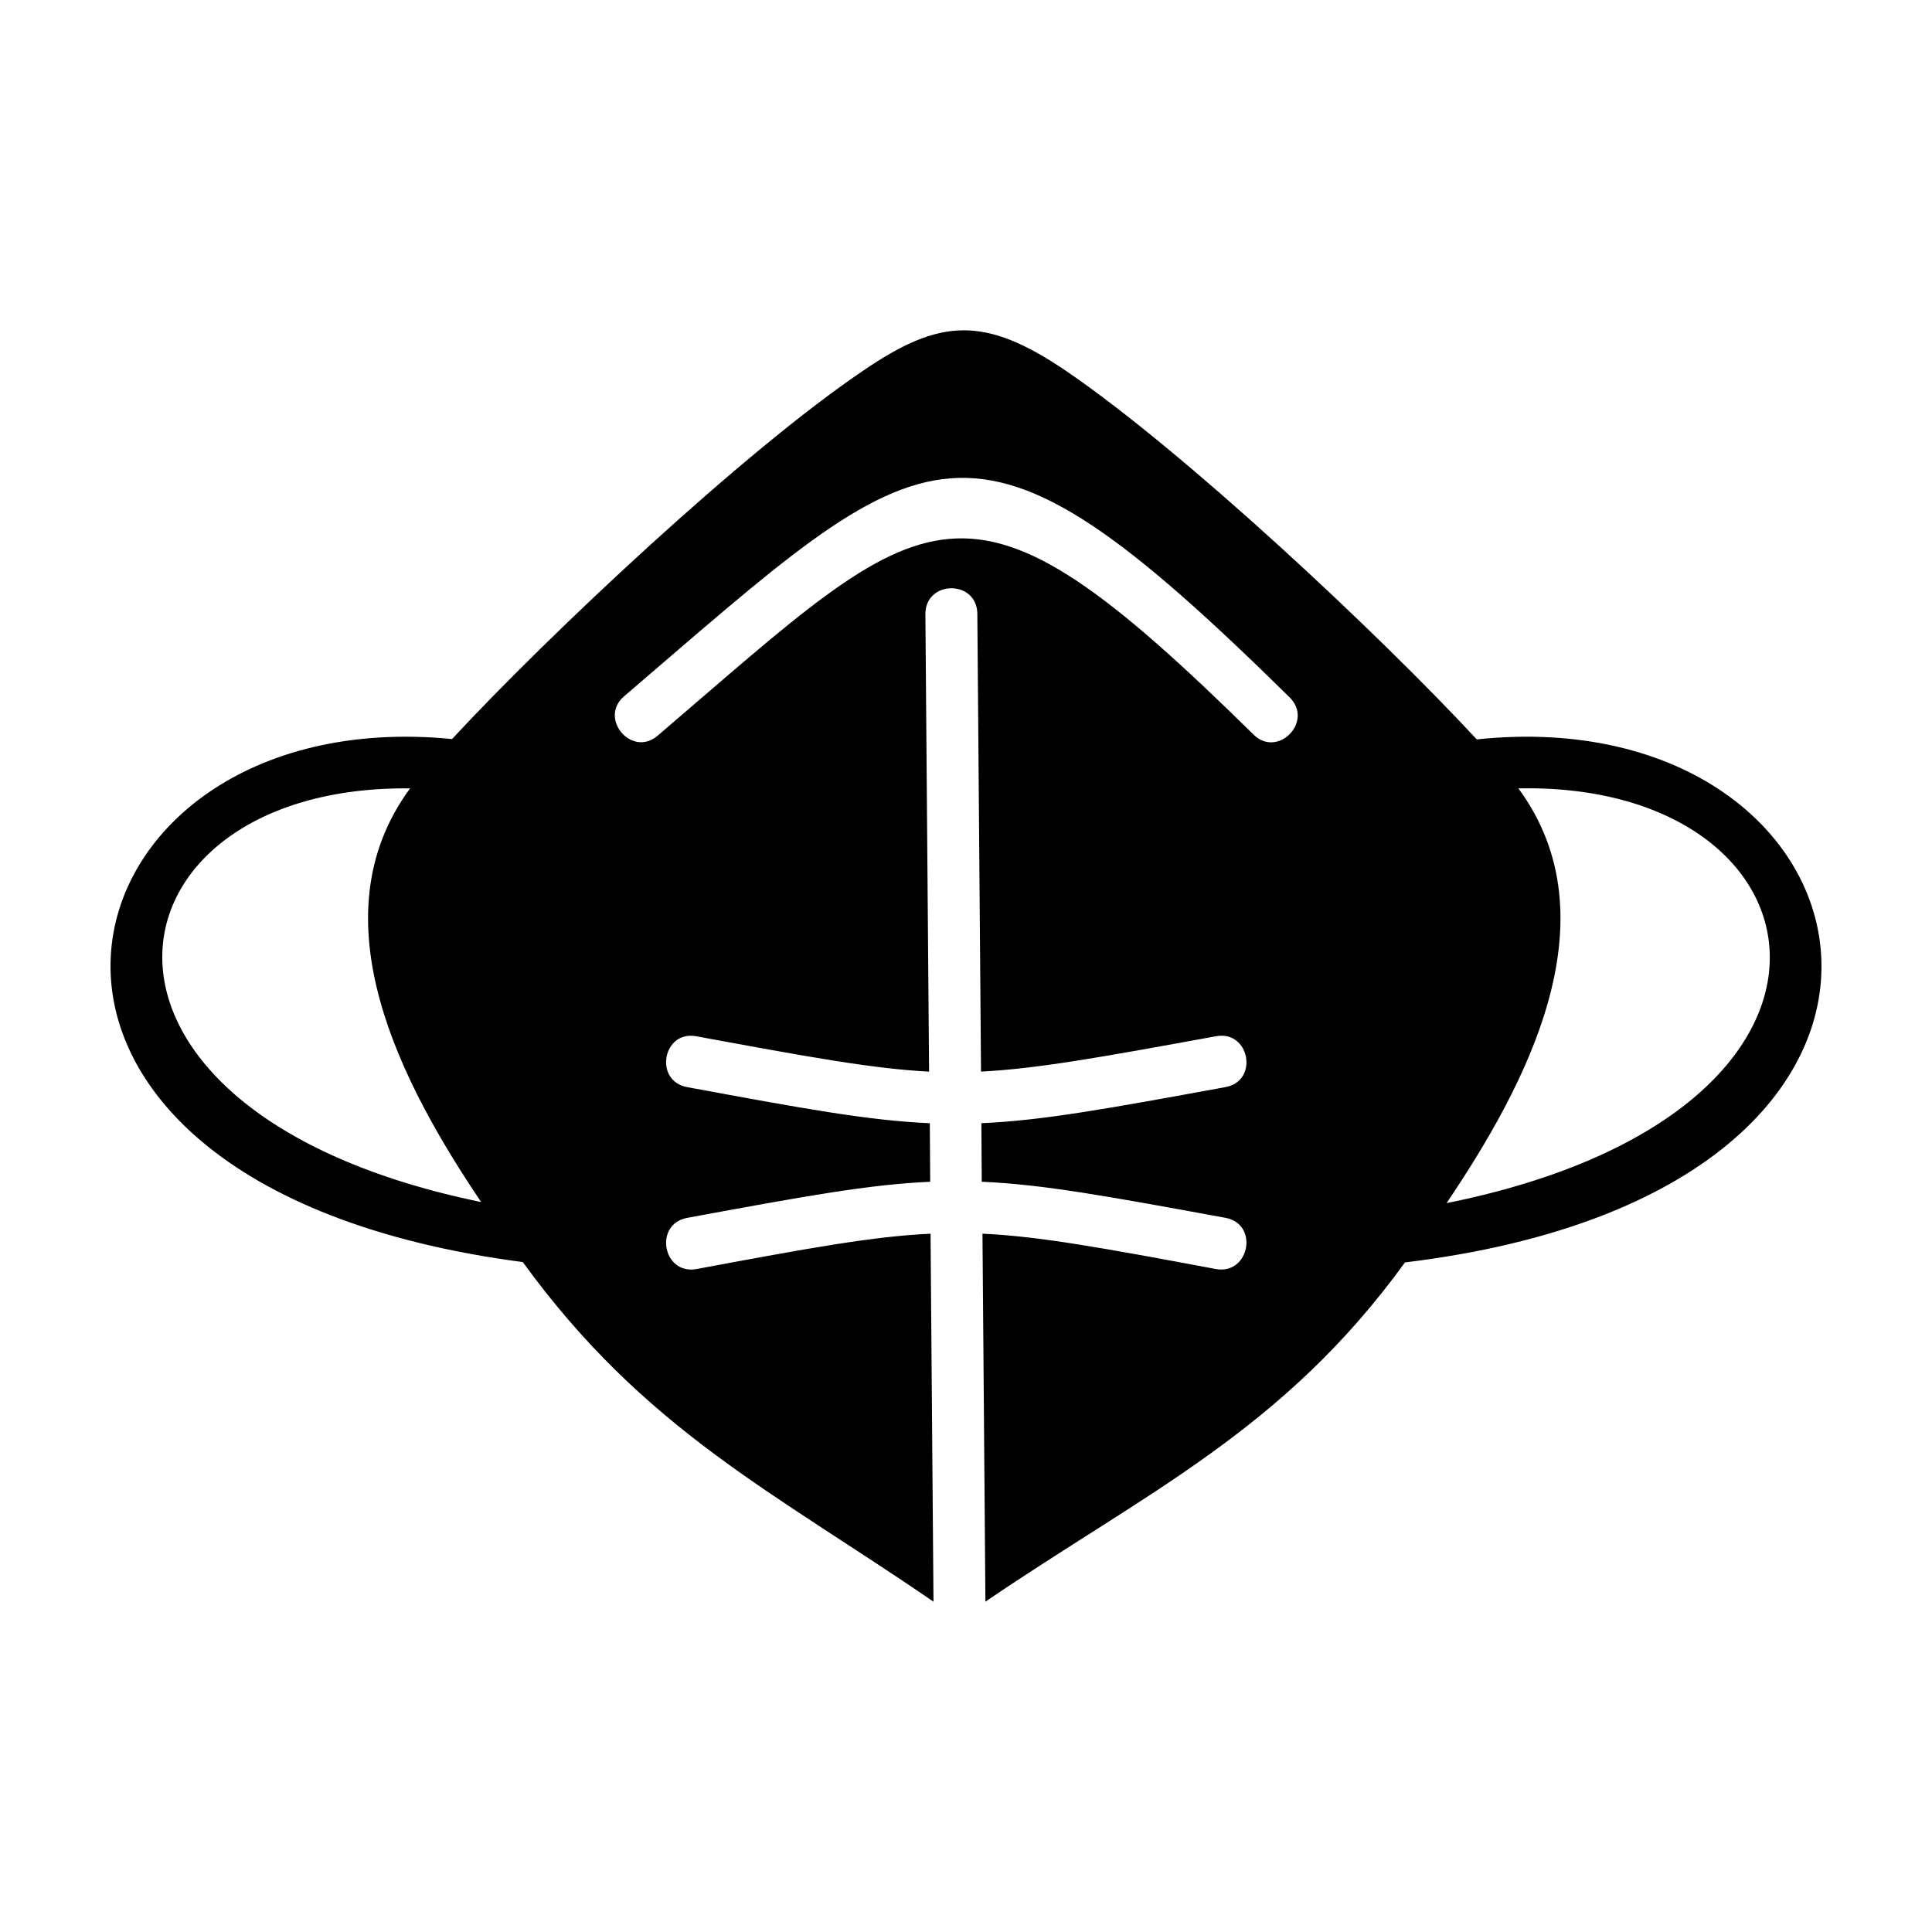 <?xml version="1.0" encoding="UTF-8"?>
<!-- Uploaded to: SVG Repo, www.svgrepo.com, Generator: SVG Repo Mixer Tools -->
<svg fill="#000000" width="800px" height="800px" version="1.1" viewBox="144 144 512 512" xmlns="http://www.w3.org/2000/svg">
 <path d="m535.36 339.95c-26.156-28.207-77.602-76.332-108.64-97.516-21.77-14.836-33.578-14.152-53.977-0.195-31.141 20.988-82.871 69.5-108.94 97.613-107.37-10.539-140.07 117.82 18.742 138.61 32.309 44.512 66.473 60.91 108.84 90l-0.781-97.516c-15.129 0.684-32.215 3.809-62.078 9.371-8.883 1.562-11.32-11.91-2.438-13.566 30.746-5.664 48.219-8.883 64.422-9.566l-0.098-15.523c-16.203-0.684-33.676-3.906-64.328-9.566-8.883-1.656-6.445-15.129 2.438-13.473 29.676 5.465 46.656 8.59 61.691 9.371l-0.977-121.24c0-9.078 13.664-9.176 13.766-0.098l0.977 121.33c15.23-0.781 32.309-3.906 62.277-9.371 8.883-1.656 11.422 11.809 2.539 13.473-30.945 5.664-48.512 8.883-64.719 9.566l0.098 15.523c16.203 0.684 33.773 3.906 64.617 9.566 8.883 1.656 6.344 15.129-2.539 13.566-29.77-5.562-46.855-8.688-61.887-9.371l0.781 97.516c42.562-28.988 78.871-45.293 111.18-89.898 159.89-19.422 127.97-150.03 19.031-138.61zm-282.69 12.984c-25.574 34.754-1.855 78.871 18.836 109.62-116.94-24.016-102.1-110.59-18.836-109.62zm223.54-14.254c-77.508-76.332-85.023-62.078-157.94 0.293-6.832 5.856-15.715-4.59-8.883-10.445 81.41-69.695 90.387-84.434 176.39 0.293 6.434 6.348-3.129 16.203-9.57 9.859zm51.145 124.16c20.793-30.844 44.707-75.062 19.035-109.91 83.754-1.758 100.25 85.898-19.035 109.91z"/>
</svg>